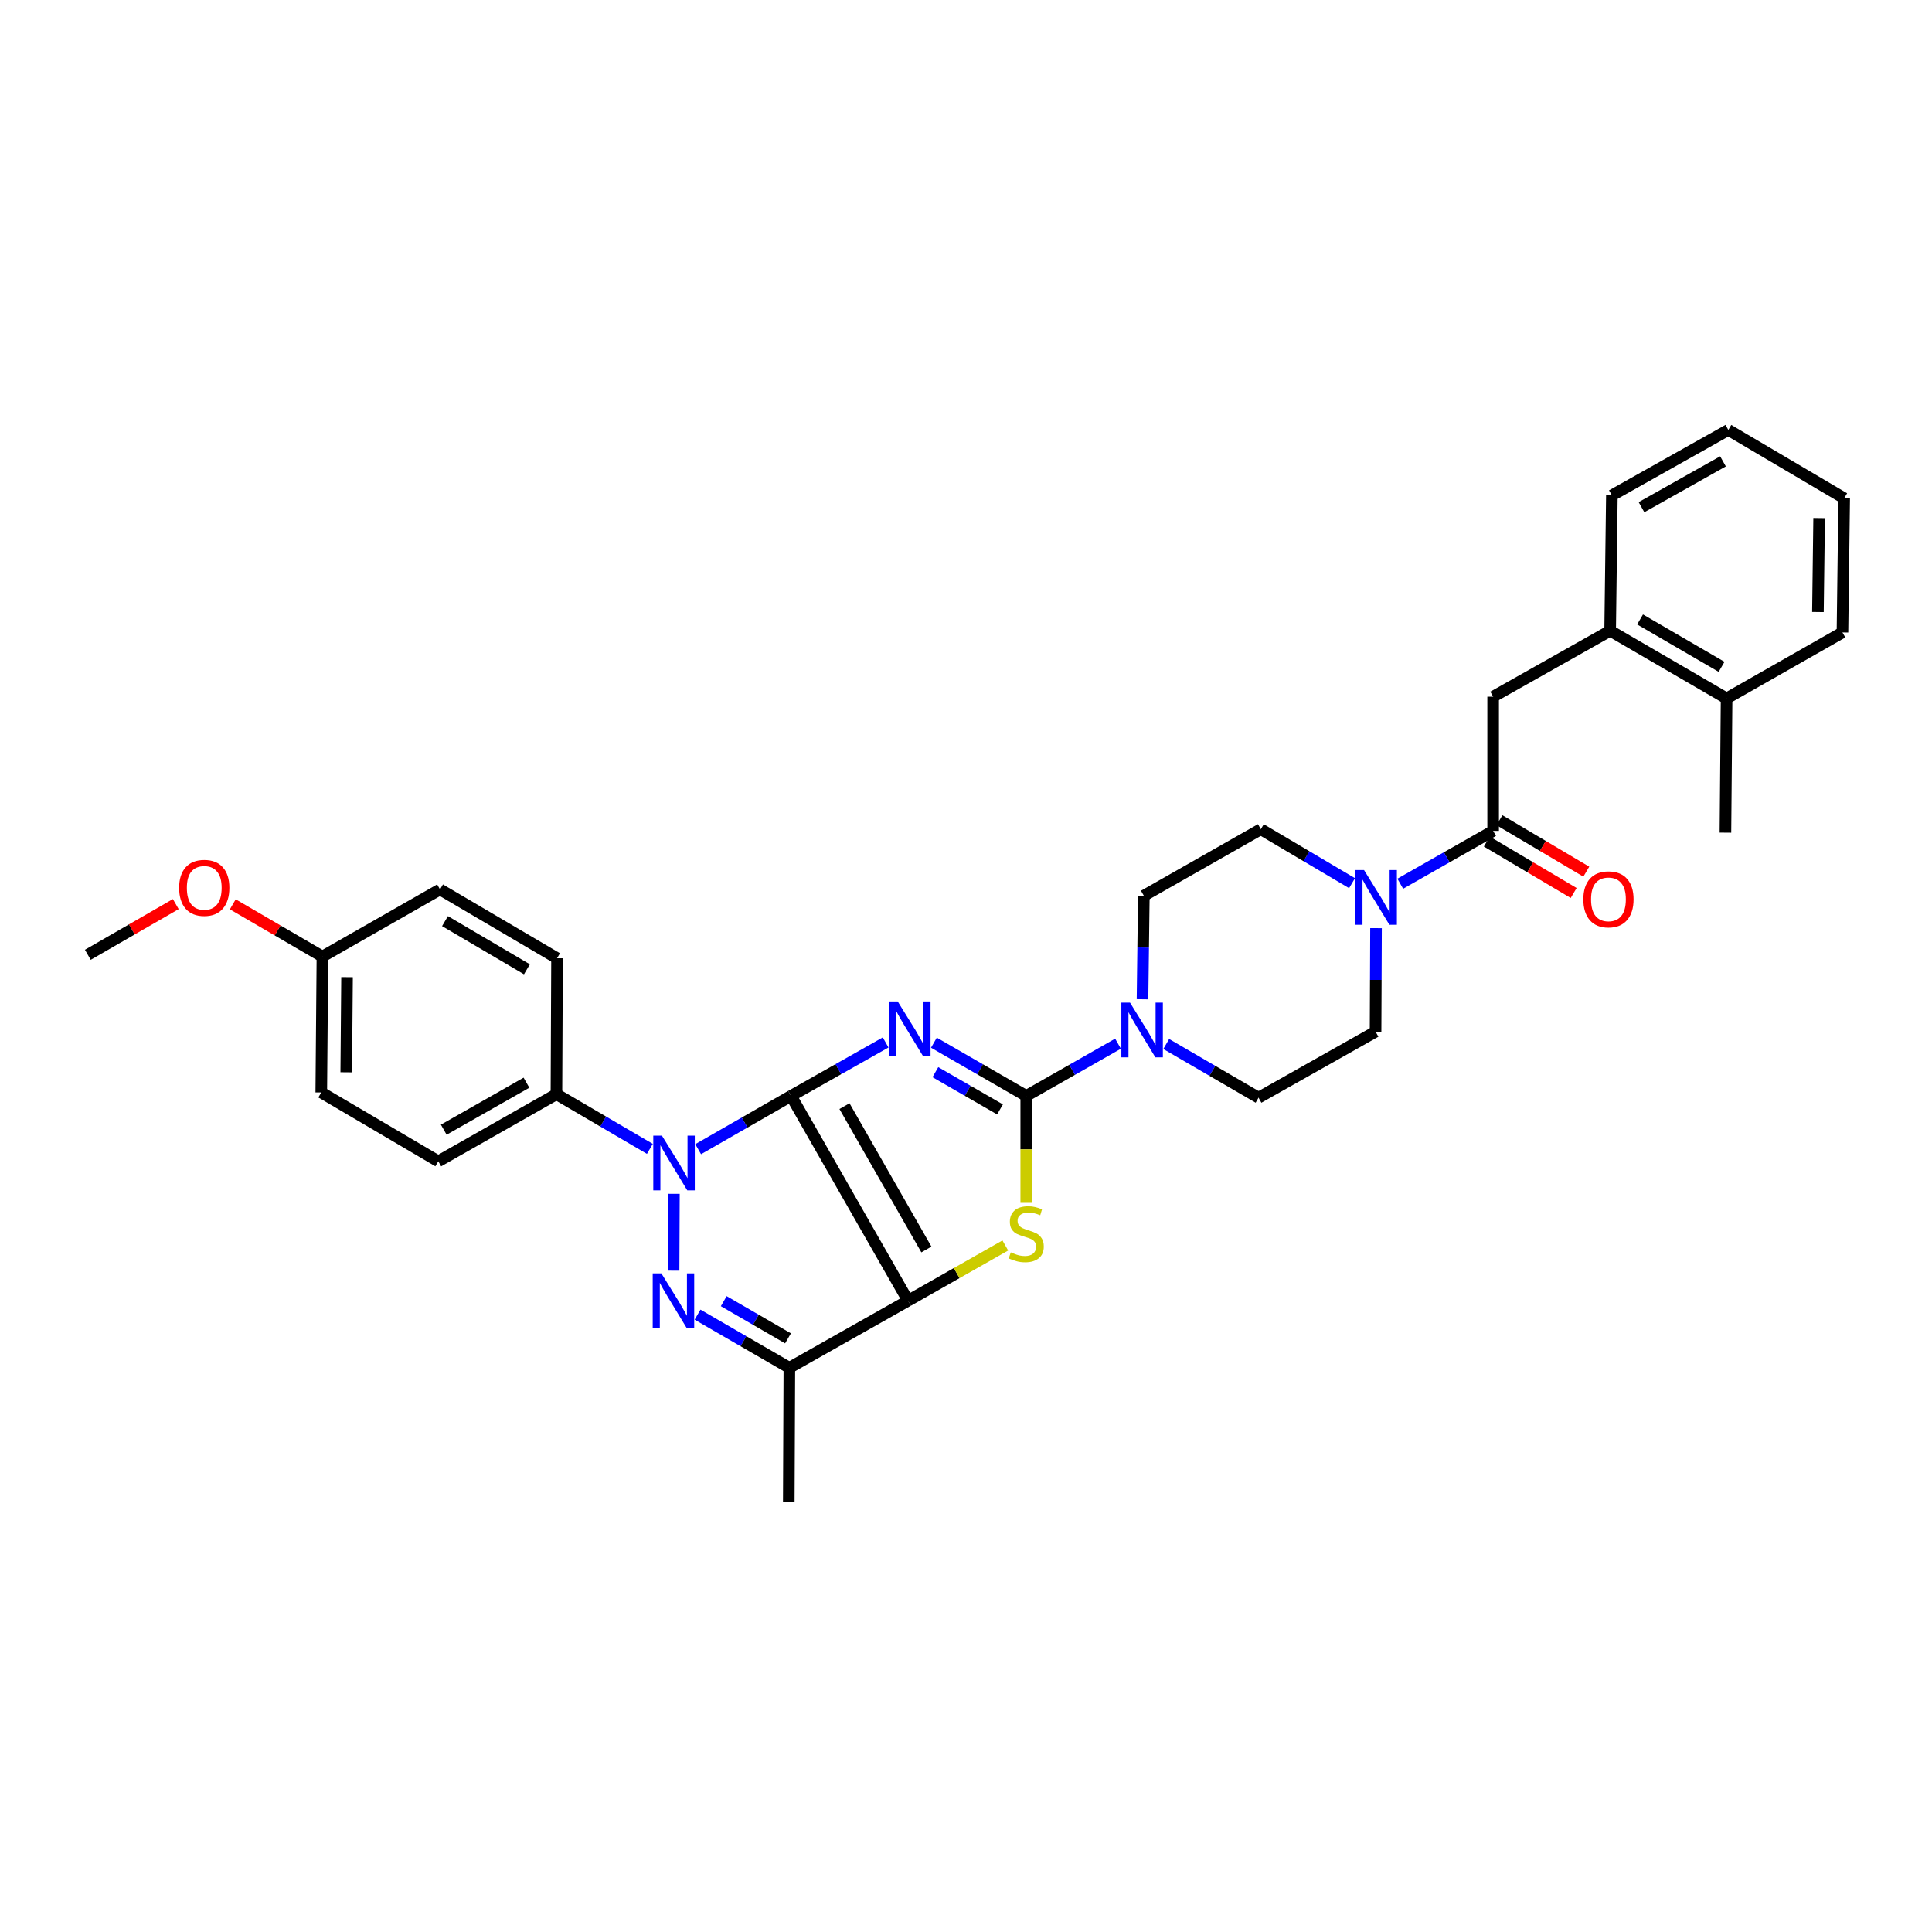 <?xml version='1.0' encoding='iso-8859-1'?>
<svg version='1.1' baseProfile='full'
              xmlns='http://www.w3.org/2000/svg'
                      xmlns:rdkit='http://www.rdkit.org/xml'
                      xmlns:xlink='http://www.w3.org/1999/xlink'
                  xml:space='preserve'
width='1000px' height='1000px' viewBox='0 0 1000 1000'>
<!-- END OF HEADER -->
<rect style='opacity:1.0;fill:#FFFFFF;stroke:none' width='1000' height='1000' x='0' y='0'> </rect>
<path class='bond-0' d='M 409.444,567.245 L 433.924,553.407' style='fill:none;fill-rule:evenodd;stroke:#000000;stroke-width:6px;stroke-linecap:butt;stroke-linejoin:miter;stroke-opacity:1' />
<path class='bond-0' d='M 433.924,553.407 L 458.403,539.569' style='fill:none;fill-rule:evenodd;stroke:#0000FF;stroke-width:6px;stroke-linecap:butt;stroke-linejoin:miter;stroke-opacity:1' />
<path class='bond-1' d='M 409.444,567.245 L 470.017,673.241' style='fill:none;fill-rule:evenodd;stroke:#000000;stroke-width:6px;stroke-linecap:butt;stroke-linejoin:miter;stroke-opacity:1' />
<path class='bond-1' d='M 437.098,572.533 L 479.499,646.731' style='fill:none;fill-rule:evenodd;stroke:#000000;stroke-width:6px;stroke-linecap:butt;stroke-linejoin:miter;stroke-opacity:1' />
<path class='bond-2' d='M 409.444,567.245 L 385.405,581.03' style='fill:none;fill-rule:evenodd;stroke:#000000;stroke-width:6px;stroke-linecap:butt;stroke-linejoin:miter;stroke-opacity:1' />
<path class='bond-2' d='M 385.405,581.03 L 361.365,594.816' style='fill:none;fill-rule:evenodd;stroke:#0000FF;stroke-width:6px;stroke-linecap:butt;stroke-linejoin:miter;stroke-opacity:1' />
<path class='bond-3' d='M 483.387,539.693 L 507.284,553.469' style='fill:none;fill-rule:evenodd;stroke:#0000FF;stroke-width:6px;stroke-linecap:butt;stroke-linejoin:miter;stroke-opacity:1' />
<path class='bond-3' d='M 507.284,553.469 L 531.181,567.245' style='fill:none;fill-rule:evenodd;stroke:#000000;stroke-width:6px;stroke-linecap:butt;stroke-linejoin:miter;stroke-opacity:1' />
<path class='bond-3' d='M 484.148,554.943 L 500.876,564.586' style='fill:none;fill-rule:evenodd;stroke:#0000FF;stroke-width:6px;stroke-linecap:butt;stroke-linejoin:miter;stroke-opacity:1' />
<path class='bond-3' d='M 500.876,564.586 L 517.603,574.229' style='fill:none;fill-rule:evenodd;stroke:#000000;stroke-width:6px;stroke-linecap:butt;stroke-linejoin:miter;stroke-opacity:1' />
<path class='bond-5' d='M 470.017,673.241 L 495.18,658.947' style='fill:none;fill-rule:evenodd;stroke:#000000;stroke-width:6px;stroke-linecap:butt;stroke-linejoin:miter;stroke-opacity:1' />
<path class='bond-5' d='M 495.18,658.947 L 520.342,644.653' style='fill:none;fill-rule:evenodd;stroke:#CCCC00;stroke-width:6px;stroke-linecap:butt;stroke-linejoin:miter;stroke-opacity:1' />
<path class='bond-6' d='M 470.017,673.241 L 408.568,707.972' style='fill:none;fill-rule:evenodd;stroke:#000000;stroke-width:6px;stroke-linecap:butt;stroke-linejoin:miter;stroke-opacity:1' />
<path class='bond-4' d='M 348.812,617.917 L 348.645,657.698' style='fill:none;fill-rule:evenodd;stroke:#0000FF;stroke-width:6px;stroke-linecap:butt;stroke-linejoin:miter;stroke-opacity:1' />
<path class='bond-10' d='M 336.376,594.657 L 312.192,580.502' style='fill:none;fill-rule:evenodd;stroke:#0000FF;stroke-width:6px;stroke-linecap:butt;stroke-linejoin:miter;stroke-opacity:1' />
<path class='bond-10' d='M 312.192,580.502 L 288.008,566.347' style='fill:none;fill-rule:evenodd;stroke:#000000;stroke-width:6px;stroke-linecap:butt;stroke-linejoin:miter;stroke-opacity:1' />
<path class='bond-7' d='M 531.181,567.245 L 554.935,553.726' style='fill:none;fill-rule:evenodd;stroke:#000000;stroke-width:6px;stroke-linecap:butt;stroke-linejoin:miter;stroke-opacity:1' />
<path class='bond-7' d='M 554.935,553.726 L 578.689,540.207' style='fill:none;fill-rule:evenodd;stroke:#0000FF;stroke-width:6px;stroke-linecap:butt;stroke-linejoin:miter;stroke-opacity:1' />
<path class='bond-33' d='M 531.181,567.245 L 531.181,594.92' style='fill:none;fill-rule:evenodd;stroke:#000000;stroke-width:6px;stroke-linecap:butt;stroke-linejoin:miter;stroke-opacity:1' />
<path class='bond-33' d='M 531.181,594.92 L 531.181,622.595' style='fill:none;fill-rule:evenodd;stroke:#CCCC00;stroke-width:6px;stroke-linecap:butt;stroke-linejoin:miter;stroke-opacity:1' />
<path class='bond-32' d='M 361.053,680.462 L 384.81,694.217' style='fill:none;fill-rule:evenodd;stroke:#0000FF;stroke-width:6px;stroke-linecap:butt;stroke-linejoin:miter;stroke-opacity:1' />
<path class='bond-32' d='M 384.81,694.217 L 408.568,707.972' style='fill:none;fill-rule:evenodd;stroke:#000000;stroke-width:6px;stroke-linecap:butt;stroke-linejoin:miter;stroke-opacity:1' />
<path class='bond-32' d='M 374.609,673.484 L 391.239,683.112' style='fill:none;fill-rule:evenodd;stroke:#0000FF;stroke-width:6px;stroke-linecap:butt;stroke-linejoin:miter;stroke-opacity:1' />
<path class='bond-32' d='M 391.239,683.112 L 407.87,692.741' style='fill:none;fill-rule:evenodd;stroke:#000000;stroke-width:6px;stroke-linecap:butt;stroke-linejoin:miter;stroke-opacity:1' />
<path class='bond-22' d='M 408.568,707.972 L 408.268,777.462' style='fill:none;fill-rule:evenodd;stroke:#000000;stroke-width:6px;stroke-linecap:butt;stroke-linejoin:miter;stroke-opacity:1' />
<path class='bond-13' d='M 591.358,517.216 L 591.702,490.426' style='fill:none;fill-rule:evenodd;stroke:#0000FF;stroke-width:6px;stroke-linecap:butt;stroke-linejoin:miter;stroke-opacity:1' />
<path class='bond-13' d='M 591.702,490.426 L 592.045,463.637' style='fill:none;fill-rule:evenodd;stroke:#000000;stroke-width:6px;stroke-linecap:butt;stroke-linejoin:miter;stroke-opacity:1' />
<path class='bond-14' d='M 603.637,540.371 L 627.529,554.264' style='fill:none;fill-rule:evenodd;stroke:#0000FF;stroke-width:6px;stroke-linecap:butt;stroke-linejoin:miter;stroke-opacity:1' />
<path class='bond-14' d='M 627.529,554.264 L 651.42,568.157' style='fill:none;fill-rule:evenodd;stroke:#000000;stroke-width:6px;stroke-linecap:butt;stroke-linejoin:miter;stroke-opacity:1' />
<path class='bond-8' d='M 772.843,430.068 L 748.808,443.74' style='fill:none;fill-rule:evenodd;stroke:#000000;stroke-width:6px;stroke-linecap:butt;stroke-linejoin:miter;stroke-opacity:1' />
<path class='bond-8' d='M 748.808,443.74 L 724.773,457.413' style='fill:none;fill-rule:evenodd;stroke:#0000FF;stroke-width:6px;stroke-linecap:butt;stroke-linejoin:miter;stroke-opacity:1' />
<path class='bond-11' d='M 772.843,430.068 L 772.843,360.613' style='fill:none;fill-rule:evenodd;stroke:#000000;stroke-width:6px;stroke-linecap:butt;stroke-linejoin:miter;stroke-opacity:1' />
<path class='bond-17' d='M 769.573,435.588 L 792.05,448.903' style='fill:none;fill-rule:evenodd;stroke:#000000;stroke-width:6px;stroke-linecap:butt;stroke-linejoin:miter;stroke-opacity:1' />
<path class='bond-17' d='M 792.05,448.903 L 814.527,462.218' style='fill:none;fill-rule:evenodd;stroke:#FF0000;stroke-width:6px;stroke-linecap:butt;stroke-linejoin:miter;stroke-opacity:1' />
<path class='bond-17' d='M 776.113,424.548 L 798.59,437.863' style='fill:none;fill-rule:evenodd;stroke:#000000;stroke-width:6px;stroke-linecap:butt;stroke-linejoin:miter;stroke-opacity:1' />
<path class='bond-17' d='M 798.59,437.863 L 821.067,451.178' style='fill:none;fill-rule:evenodd;stroke:#FF0000;stroke-width:6px;stroke-linecap:butt;stroke-linejoin:miter;stroke-opacity:1' />
<path class='bond-9' d='M 712.223,480.41 L 712.108,507.2' style='fill:none;fill-rule:evenodd;stroke:#0000FF;stroke-width:6px;stroke-linecap:butt;stroke-linejoin:miter;stroke-opacity:1' />
<path class='bond-9' d='M 712.108,507.2 L 711.992,533.99' style='fill:none;fill-rule:evenodd;stroke:#000000;stroke-width:6px;stroke-linecap:butt;stroke-linejoin:miter;stroke-opacity:1' />
<path class='bond-35' d='M 699.818,457.135 L 676.211,443.17' style='fill:none;fill-rule:evenodd;stroke:#0000FF;stroke-width:6px;stroke-linecap:butt;stroke-linejoin:miter;stroke-opacity:1' />
<path class='bond-35' d='M 676.211,443.17 L 652.603,429.205' style='fill:none;fill-rule:evenodd;stroke:#000000;stroke-width:6px;stroke-linecap:butt;stroke-linejoin:miter;stroke-opacity:1' />
<path class='bond-19' d='M 288.008,566.347 L 226.858,601.092' style='fill:none;fill-rule:evenodd;stroke:#000000;stroke-width:6px;stroke-linecap:butt;stroke-linejoin:miter;stroke-opacity:1' />
<path class='bond-19' d='M 272.496,560.402 L 229.691,584.723' style='fill:none;fill-rule:evenodd;stroke:#000000;stroke-width:6px;stroke-linecap:butt;stroke-linejoin:miter;stroke-opacity:1' />
<path class='bond-20' d='M 288.008,566.347 L 288.321,495.994' style='fill:none;fill-rule:evenodd;stroke:#000000;stroke-width:6px;stroke-linecap:butt;stroke-linejoin:miter;stroke-opacity:1' />
<path class='bond-12' d='M 772.843,360.613 L 833.408,326.46' style='fill:none;fill-rule:evenodd;stroke:#000000;stroke-width:6px;stroke-linecap:butt;stroke-linejoin:miter;stroke-opacity:1' />
<path class='bond-18' d='M 833.408,326.46 L 893.681,361.504' style='fill:none;fill-rule:evenodd;stroke:#000000;stroke-width:6px;stroke-linecap:butt;stroke-linejoin:miter;stroke-opacity:1' />
<path class='bond-18' d='M 848.899,320.623 L 891.09,345.155' style='fill:none;fill-rule:evenodd;stroke:#000000;stroke-width:6px;stroke-linecap:butt;stroke-linejoin:miter;stroke-opacity:1' />
<path class='bond-26' d='M 833.408,326.46 L 834.306,256.406' style='fill:none;fill-rule:evenodd;stroke:#000000;stroke-width:6px;stroke-linecap:butt;stroke-linejoin:miter;stroke-opacity:1' />
<path class='bond-16' d='M 592.045,463.637 L 652.603,429.205' style='fill:none;fill-rule:evenodd;stroke:#000000;stroke-width:6px;stroke-linecap:butt;stroke-linejoin:miter;stroke-opacity:1' />
<path class='bond-15' d='M 651.42,568.157 L 711.992,533.99' style='fill:none;fill-rule:evenodd;stroke:#000000;stroke-width:6px;stroke-linecap:butt;stroke-linejoin:miter;stroke-opacity:1' />
<path class='bond-27' d='M 893.681,361.504 L 893.082,430.98' style='fill:none;fill-rule:evenodd;stroke:#000000;stroke-width:6px;stroke-linecap:butt;stroke-linejoin:miter;stroke-opacity:1' />
<path class='bond-28' d='M 893.681,361.504 L 953.654,327.358' style='fill:none;fill-rule:evenodd;stroke:#000000;stroke-width:6px;stroke-linecap:butt;stroke-linejoin:miter;stroke-opacity:1' />
<path class='bond-24' d='M 226.858,601.092 L 166.293,565.455' style='fill:none;fill-rule:evenodd;stroke:#000000;stroke-width:6px;stroke-linecap:butt;stroke-linejoin:miter;stroke-opacity:1' />
<path class='bond-23' d='M 288.321,495.994 L 227.756,460.372' style='fill:none;fill-rule:evenodd;stroke:#000000;stroke-width:6px;stroke-linecap:butt;stroke-linejoin:miter;stroke-opacity:1' />
<path class='bond-23' d='M 272.731,501.711 L 230.336,476.775' style='fill:none;fill-rule:evenodd;stroke:#000000;stroke-width:6px;stroke-linecap:butt;stroke-linejoin:miter;stroke-opacity:1' />
<path class='bond-21' d='M 166.884,495.117 L 227.756,460.372' style='fill:none;fill-rule:evenodd;stroke:#000000;stroke-width:6px;stroke-linecap:butt;stroke-linejoin:miter;stroke-opacity:1' />
<path class='bond-25' d='M 166.884,495.117 L 143.687,481.599' style='fill:none;fill-rule:evenodd;stroke:#000000;stroke-width:6px;stroke-linecap:butt;stroke-linejoin:miter;stroke-opacity:1' />
<path class='bond-25' d='M 143.687,481.599 L 120.49,468.081' style='fill:none;fill-rule:evenodd;stroke:#FF0000;stroke-width:6px;stroke-linecap:butt;stroke-linejoin:miter;stroke-opacity:1' />
<path class='bond-34' d='M 166.884,495.117 L 166.293,565.455' style='fill:none;fill-rule:evenodd;stroke:#000000;stroke-width:6px;stroke-linecap:butt;stroke-linejoin:miter;stroke-opacity:1' />
<path class='bond-34' d='M 179.627,505.776 L 179.213,555.013' style='fill:none;fill-rule:evenodd;stroke:#000000;stroke-width:6px;stroke-linecap:butt;stroke-linejoin:miter;stroke-opacity:1' />
<path class='bond-29' d='M 90.981,467.967 L 68.218,481.086' style='fill:none;fill-rule:evenodd;stroke:#FF0000;stroke-width:6px;stroke-linecap:butt;stroke-linejoin:miter;stroke-opacity:1' />
<path class='bond-29' d='M 68.218,481.086 L 45.455,494.204' style='fill:none;fill-rule:evenodd;stroke:#000000;stroke-width:6px;stroke-linecap:butt;stroke-linejoin:miter;stroke-opacity:1' />
<path class='bond-30' d='M 834.306,256.406 L 894.579,222.538' style='fill:none;fill-rule:evenodd;stroke:#000000;stroke-width:6px;stroke-linecap:butt;stroke-linejoin:miter;stroke-opacity:1' />
<path class='bond-30' d='M 849.633,262.512 L 891.824,238.805' style='fill:none;fill-rule:evenodd;stroke:#000000;stroke-width:6px;stroke-linecap:butt;stroke-linejoin:miter;stroke-opacity:1' />
<path class='bond-36' d='M 953.654,327.358 L 954.545,257.896' style='fill:none;fill-rule:evenodd;stroke:#000000;stroke-width:6px;stroke-linecap:butt;stroke-linejoin:miter;stroke-opacity:1' />
<path class='bond-36' d='M 940.957,316.774 L 941.581,268.151' style='fill:none;fill-rule:evenodd;stroke:#000000;stroke-width:6px;stroke-linecap:butt;stroke-linejoin:miter;stroke-opacity:1' />
<path class='bond-31' d='M 894.579,222.538 L 954.545,257.896' style='fill:none;fill-rule:evenodd;stroke:#000000;stroke-width:6px;stroke-linecap:butt;stroke-linejoin:miter;stroke-opacity:1' />
<path  class='atom-1' d='M 464.648 518.34
L 473.928 533.34
Q 474.848 534.82, 476.328 537.5
Q 477.808 540.18, 477.888 540.34
L 477.888 518.34
L 481.648 518.34
L 481.648 546.66
L 477.768 546.66
L 467.808 530.26
Q 466.648 528.34, 465.408 526.14
Q 464.208 523.94, 463.848 523.26
L 463.848 546.66
L 460.168 546.66
L 460.168 518.34
L 464.648 518.34
' fill='#0000FF'/>
<path  class='atom-3' d='M 342.619 587.816
L 351.899 602.816
Q 352.819 604.296, 354.299 606.976
Q 355.779 609.656, 355.859 609.816
L 355.859 587.816
L 359.619 587.816
L 359.619 616.136
L 355.739 616.136
L 345.779 599.736
Q 344.619 597.816, 343.379 595.616
Q 342.179 593.416, 341.819 592.736
L 341.819 616.136
L 338.139 616.136
L 338.139 587.816
L 342.619 587.816
' fill='#0000FF'/>
<path  class='atom-5' d='M 342.32 659.081
L 351.6 674.081
Q 352.52 675.561, 354 678.241
Q 355.48 680.921, 355.56 681.081
L 355.56 659.081
L 359.32 659.081
L 359.32 687.401
L 355.44 687.401
L 345.48 671.001
Q 344.32 669.081, 343.08 666.881
Q 341.88 664.681, 341.52 664.001
L 341.52 687.401
L 337.84 687.401
L 337.84 659.081
L 342.32 659.081
' fill='#0000FF'/>
<path  class='atom-6' d='M 523.181 648.216
Q 523.501 648.336, 524.821 648.896
Q 526.141 649.456, 527.581 649.816
Q 529.061 650.136, 530.501 650.136
Q 533.181 650.136, 534.741 648.856
Q 536.301 647.536, 536.301 645.256
Q 536.301 643.696, 535.501 642.736
Q 534.741 641.776, 533.541 641.256
Q 532.341 640.736, 530.341 640.136
Q 527.821 639.376, 526.301 638.656
Q 524.821 637.936, 523.741 636.416
Q 522.701 634.896, 522.701 632.336
Q 522.701 628.776, 525.101 626.576
Q 527.541 624.376, 532.341 624.376
Q 535.621 624.376, 539.341 625.936
L 538.421 629.016
Q 535.021 627.616, 532.461 627.616
Q 529.701 627.616, 528.181 628.776
Q 526.661 629.896, 526.701 631.856
Q 526.701 633.376, 527.461 634.296
Q 528.261 635.216, 529.381 635.736
Q 530.541 636.256, 532.461 636.856
Q 535.021 637.656, 536.541 638.456
Q 538.061 639.256, 539.141 640.896
Q 540.261 642.496, 540.261 645.256
Q 540.261 649.176, 537.621 651.296
Q 535.021 653.376, 530.661 653.376
Q 528.141 653.376, 526.221 652.816
Q 524.341 652.296, 522.101 651.376
L 523.181 648.216
' fill='#CCCC00'/>
<path  class='atom-8' d='M 584.894 518.953
L 594.174 533.953
Q 595.094 535.433, 596.574 538.113
Q 598.054 540.793, 598.134 540.953
L 598.134 518.953
L 601.894 518.953
L 601.894 547.273
L 598.014 547.273
L 588.054 530.873
Q 586.894 528.953, 585.654 526.753
Q 584.454 524.553, 584.094 523.873
L 584.094 547.273
L 580.414 547.273
L 580.414 518.953
L 584.894 518.953
' fill='#0000FF'/>
<path  class='atom-10' d='M 706.032 450.353
L 715.312 465.353
Q 716.232 466.833, 717.712 469.513
Q 719.192 472.193, 719.272 472.353
L 719.272 450.353
L 723.032 450.353
L 723.032 478.673
L 719.152 478.673
L 709.192 462.273
Q 708.032 460.353, 706.792 458.153
Q 705.592 455.953, 705.232 455.273
L 705.232 478.673
L 701.552 478.673
L 701.552 450.353
L 706.032 450.353
' fill='#0000FF'/>
<path  class='atom-18' d='M 819.531 465.506
Q 819.531 458.706, 822.891 454.906
Q 826.251 451.106, 832.531 451.106
Q 838.811 451.106, 842.171 454.906
Q 845.531 458.706, 845.531 465.506
Q 845.531 472.386, 842.131 476.306
Q 838.731 480.186, 832.531 480.186
Q 826.291 480.186, 822.891 476.306
Q 819.531 472.426, 819.531 465.506
M 832.531 476.986
Q 836.851 476.986, 839.171 474.106
Q 841.531 471.186, 841.531 465.506
Q 841.531 459.946, 839.171 457.146
Q 836.851 454.306, 832.531 454.306
Q 828.211 454.306, 825.851 457.106
Q 823.531 459.906, 823.531 465.506
Q 823.531 471.226, 825.851 474.106
Q 828.211 476.986, 832.531 476.986
' fill='#FF0000'/>
<path  class='atom-26' d='M 92.72 459.554
Q 92.72 452.754, 96.08 448.954
Q 99.44 445.154, 105.72 445.154
Q 112 445.154, 115.36 448.954
Q 118.72 452.754, 118.72 459.554
Q 118.72 466.434, 115.32 470.354
Q 111.92 474.234, 105.72 474.234
Q 99.48 474.234, 96.08 470.354
Q 92.72 466.474, 92.72 459.554
M 105.72 471.034
Q 110.04 471.034, 112.36 468.154
Q 114.72 465.234, 114.72 459.554
Q 114.72 453.994, 112.36 451.194
Q 110.04 448.354, 105.72 448.354
Q 101.4 448.354, 99.04 451.154
Q 96.72 453.954, 96.72 459.554
Q 96.72 465.274, 99.04 468.154
Q 101.4 471.034, 105.72 471.034
' fill='#FF0000'/>
</svg>
